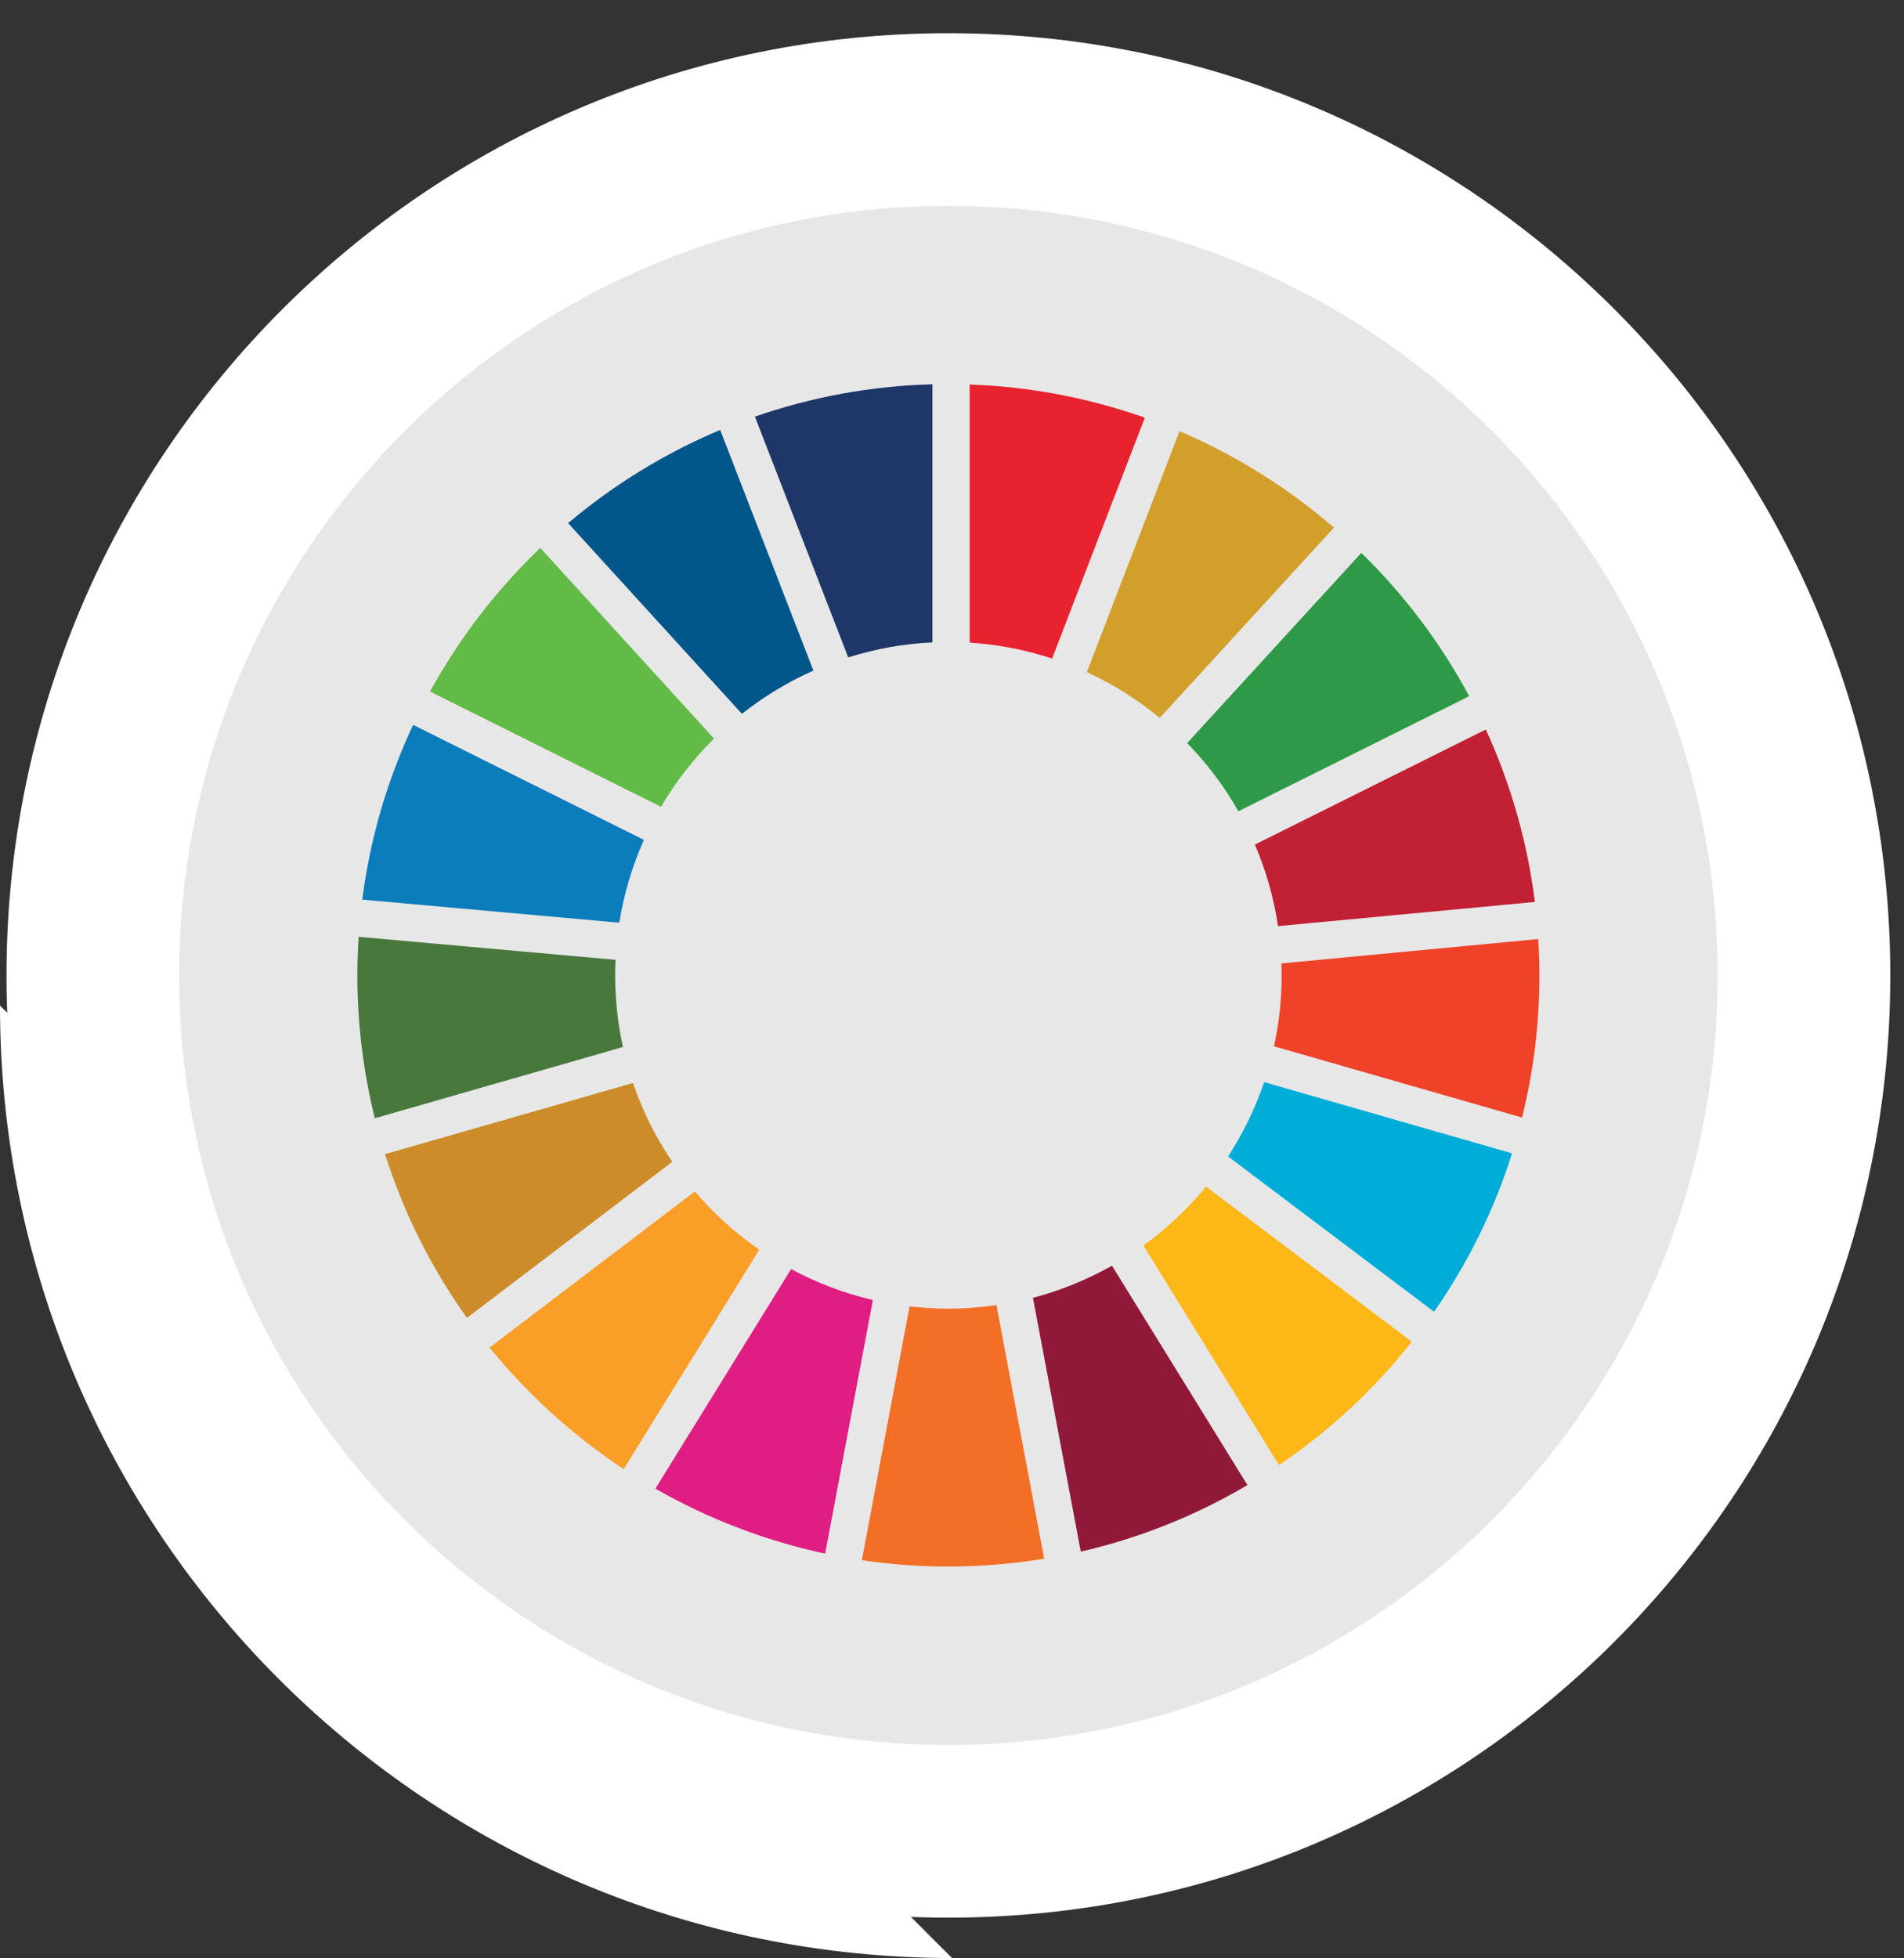 <?xml version="1.0" encoding="utf-8"?>
<!-- Generator: Adobe Illustrator 16.0.0, SVG Export Plug-In . SVG Version: 6.00 Build 0)  -->
<!DOCTYPE svg PUBLIC "-//W3C//DTD SVG 1.1//EN" "http://www.w3.org/Graphics/SVG/1.1/DTD/svg11.dtd">
<svg version="1.1" id="Layer_1" xmlns="http://www.w3.org/2000/svg" xmlns:xlink="http://www.w3.org/1999/xlink" x="0px" y="0px"
	 width="56.236px" height="57.812px" viewBox="0 0 56.236 57.812" enable-background="new 0 0 56.236 57.812" xml:space="preserve">
<rect x="0" y="0" width="56.236" height="57.812" fill="#333333" stroke="none"/>
<path fill="#FFFFFF" d="M0,29.691c0,15.53,12.589,28.12,28.118,28.12"/>
<path fill="#FFFFFF" d="M28.012,56.619c15.364,0,27.819-12.454,27.819-27.817c0-15.365-12.456-27.822-27.819-27.822
	c-15.364,0-27.82,12.457-27.82,27.822C0.192,44.165,12.647,56.619,28.012,56.619"/>
<path fill="#E7E7E7" d="M28.012,51.521c12.548,0,22.72-10.172,22.72-22.72c0-12.549-10.172-22.724-22.72-22.724
	c-12.549,0-22.721,10.175-22.721,22.724C5.291,41.35,15.462,51.521,28.012,51.521"/>
<path fill="#61BB46" d="M19.524,23.821c0.435-0.741,0.96-1.416,1.565-2.015l-5.131-5.628c-1.292,1.233-2.391,2.664-3.257,4.239
	L19.524,23.821z"/>
<path fill="#D19F2A" d="M32.101,19.845c0.777,0.357,1.5,0.812,2.153,1.352l5.145-5.619c-1.354-1.169-2.891-2.135-4.561-2.847
	L32.101,19.845z"/>
<path fill="#C22034" d="M43.884,21.539l-6.82,3.397c0.327,0.759,0.558,1.567,0.684,2.408l7.585-0.714
	C45.109,24.835,44.612,23.123,43.884,21.539"/>
<path fill="#2E9A47" d="M36.576,23.953l6.818-3.398c-0.844-1.57-1.921-2.998-3.186-4.231l-5.145,5.616
	C35.649,22.541,36.16,23.216,36.576,23.953"/>
<path fill="#49783D" d="M18.169,28.798c0-0.153,0.004-0.309,0.012-0.459l-7.588-0.679c-0.024,0.376-0.038,0.753-0.038,1.138
	c0,1.456,0.181,2.868,0.516,4.219l7.328-2.104C18.25,30.232,18.169,29.526,18.169,28.798"/>
<path fill="#FDB716" d="M35.621,35.034c-0.54,0.657-1.162,1.239-1.851,1.739l4.006,6.485c1.487-1.005,2.811-2.236,3.923-3.643
	L35.621,35.034z"/>
<path fill="#EF4229" d="M37.854,28.798c0,0.719-0.077,1.419-0.226,2.094l7.327,2.104c0.334-1.345,0.513-2.751,0.513-4.197
	c0-0.36-0.013-0.718-0.036-1.073l-7.585,0.72C37.851,28.561,37.854,28.678,37.854,28.798"/>
<path fill="#F99E27" d="M20.524,35.179l-6.065,4.608c1.129,1.388,2.465,2.6,3.963,3.59l4.003-6.48
	C21.72,36.409,21.081,35.83,20.524,35.179"/>
<path fill="#0B7DBB" d="M18.291,27.243c0.137-0.857,0.384-1.677,0.727-2.445l-6.816-3.396c-0.753,1.604-1.269,3.337-1.503,5.16
	L18.291,27.243z"/>
<path fill="#901939" d="M36.844,43.848l-4-6.477c-0.728,0.408-1.509,0.731-2.335,0.947l1.412,7.494
	C33.679,45.408,35.333,44.739,36.844,43.848"/>
<path fill="#00ADD8" d="M37.337,31.95c-0.266,0.78-0.624,1.514-1.064,2.195l6.083,4.586c0.988-1.419,1.771-2.991,2.304-4.678
	L37.337,31.95z"/>
<path fill="#F36F26" d="M29.431,38.534c-0.462,0.068-0.938,0.105-1.419,0.105c-0.389,0-0.771-0.025-1.147-0.068l-1.41,7.494
	c0.835,0.123,1.688,0.188,2.557,0.188c0.963,0,1.909-0.081,2.829-0.231L29.431,38.534z"/>
<path fill="#E9222F" d="M28.64,18.973c0.845,0.055,1.663,0.216,2.435,0.471l2.738-7.111c-1.63-0.576-3.365-0.916-5.173-0.98V18.973z
	"/>
<path fill="#DF1D83" d="M25.781,38.383c-0.853-0.197-1.664-0.508-2.415-0.913l-4.008,6.483c1.542,0.882,3.228,1.535,5.013,1.918
	L25.781,38.383z"/>
<path fill="#1E3768" d="M25.053,19.41c0.791-0.249,1.624-0.404,2.487-0.443v-7.621c-1.832,0.049-3.592,0.383-5.243,0.955
	L25.053,19.41z"/>
<path fill="#CD8C2A" d="M19.857,34.303c-0.484-0.715-0.878-1.495-1.161-2.327l-7.324,2.1c0.555,1.749,1.377,3.377,2.419,4.835
	L19.857,34.303z"/>
<path fill="#01568A" d="M21.913,21.076c0.645-0.51,1.352-0.938,2.111-1.277l-2.753-7.105c-1.641,0.691-3.152,1.622-4.491,2.751
	L21.913,21.076z"/>
</svg>
